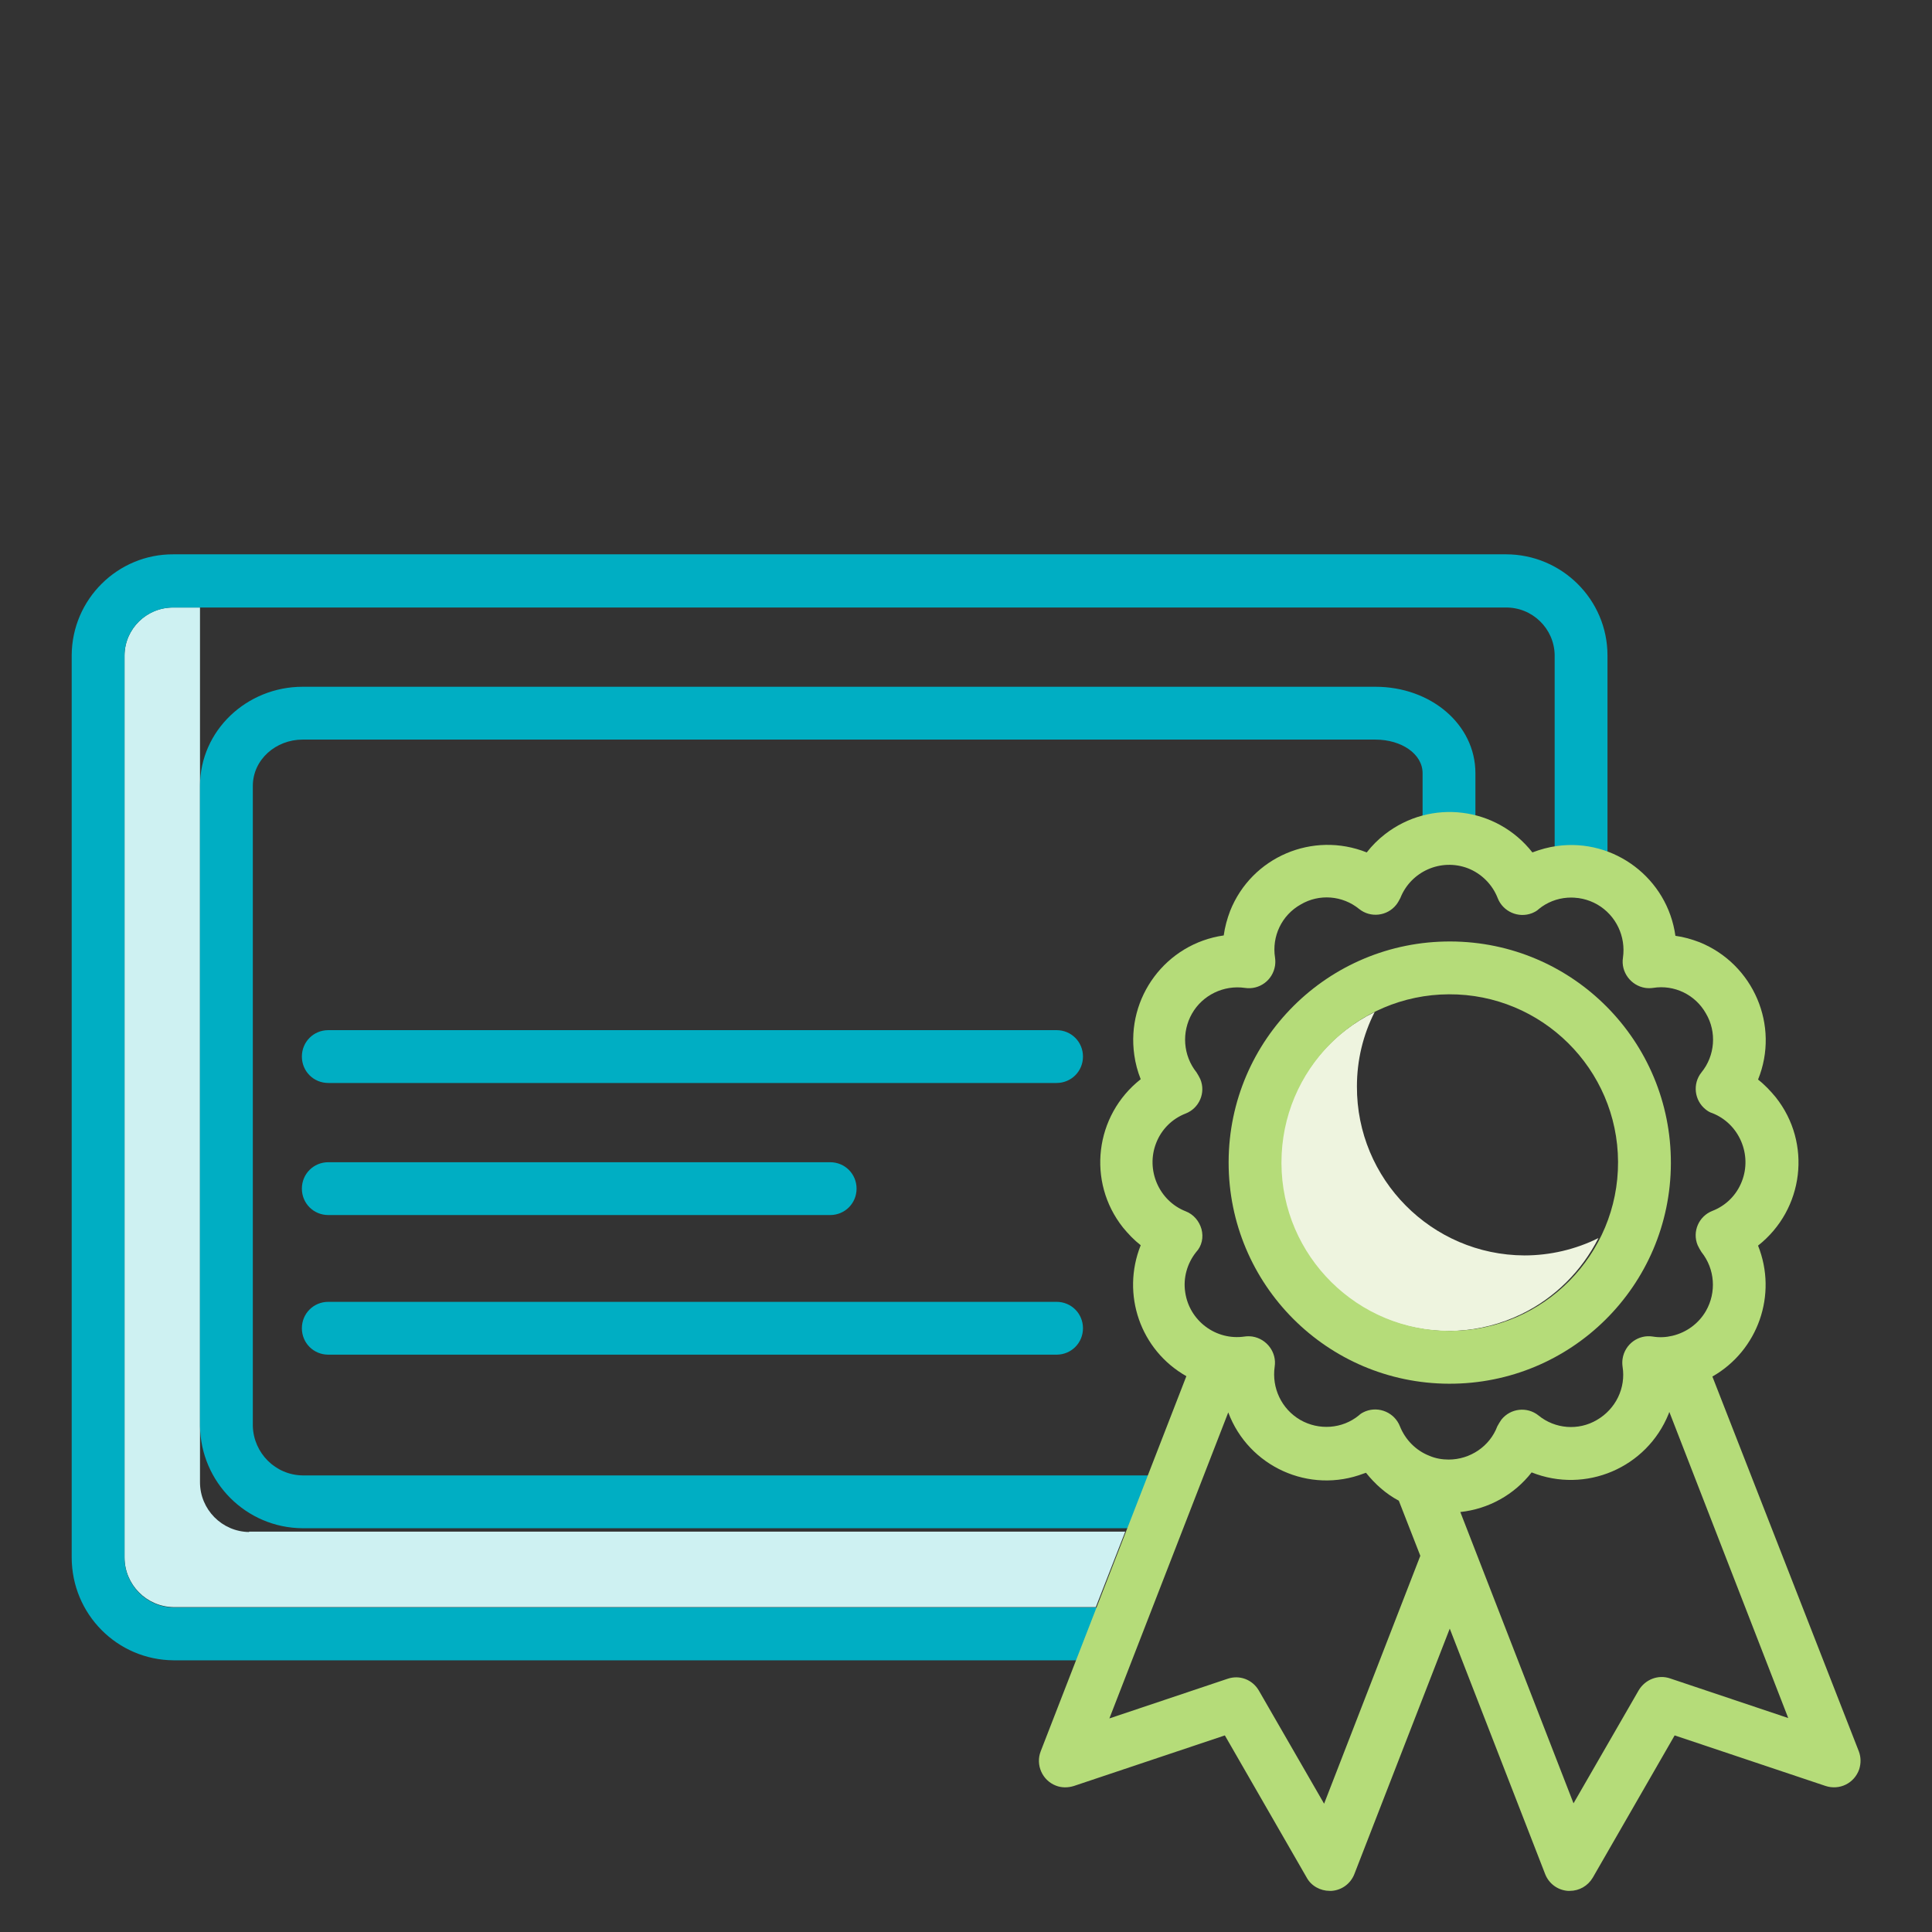 <svg xmlns="http://www.w3.org/2000/svg" xmlns:xlink="http://www.w3.org/1999/xlink" id="Layer_1" x="0px" y="0px" viewBox="0 0 512 512" style="enable-background:new 0 0 512 512;" xml:space="preserve">
<rect x="0" y="0" width="512" height="512" fill="#333333" stroke="none"/>
<style type="text/css">
	.st0{fill:#EEF4DF;}
	.st1{fill:#CEF1F2;}
	.st2{fill:#00AEC3;}
	.st3{fill:#B5DC79;}
</style>
<path class="st0" d="M404,332.7c-24.6-0.1-44.5-20.2-44.4-44.8c0-6.9,1.6-13.6,4.7-19.7c-22.1,10.8-31.3,37.4-20.5,59.5  s37.4,31.3,59.5,20.5c8.8-4.3,15.9-11.4,20.3-20.1C417.6,331.1,410.8,332.7,404,332.7z"></path>
<path class="st1" d="M66,406c-7.2-0.1-13-6-13-13.2V161h-7c-7.1-0.1-12.9,5.6-13,12.6c0,0,0,0.1,0,0.1v239c0,7.2,5.8,13.1,13,13.2  h244.4l7.8-20H66z"></path>
<path class="st2" d="M46,440h248c3.9,0,7-3.1,7-7s-3.1-7-7-7H46c-7.2-0.1-13-6-13-13.2v-239c0-7.1,5.8-12.8,12.9-12.8  c0,0,0.1,0,0.1,0h353c7.1-0.1,12.9,5.6,13,12.6c0,0,0,0.1,0,0.1v57.3c0,3.9,3.1,7,7,7s7-3.1,7-7v-57.3c0-14.8-12.1-26.8-26.9-26.8  c0,0-0.1,0-0.1,0H46c-14.8-0.1-26.9,11.9-27,26.7c0,0,0,0.1,0,0.1v239C19,427.8,31.1,439.9,46,440z"></path>
<path class="st2" d="M384,228.3c3.9,0,7-3.1,7-7v-16.4c0-12.9-11.8-22.9-26.5-22.9H80.2C65.4,182,53,193.6,53,208.3v169.6  c0.2,14.9,12.2,27,27.2,27.1h228c3.9,0,7-3.1,7-7s-3.1-7-7-7h-228c-7.2-0.1-13-5.9-13.2-13.1V208.3c0-7,6.1-12.3,13.2-12.3h284.3  c6.9,0,12.5,3.8,12.5,8.9v16.4C377,225.2,380.1,228.3,384,228.3z"></path>
<path class="st2" d="M280,273H87c-3.9,0-7,3.1-7,7s3.1,7,7,7h193c3.9,0,7-3.1,7-7S283.9,273,280,273z"></path>
<path class="st2" d="M87,359h193c3.9,0,7-3.1,7-7s-3.1-7-7-7H87c-3.9,0-7,3.1-7,7S83.1,359,87,359z"></path>
<path class="st2" d="M87,322h133c3.9,0,7-3.1,7-7s-3.1-7-7-7H87c-3.9,0-7,3.1-7,7S83.1,322,87,322z"></path>
<path class="st3" d="M384,366.7c32.4,0.1,58.7-26,58.8-58.4s-26-58.7-58.4-58.8s-58.7,26-58.8,58.4c0,0.1,0,0.1,0,0.2  C325.6,340.4,351.7,366.6,384,366.7z M384,263.5c24.6-0.1,44.7,19.8,44.8,44.4s-19.8,44.7-44.4,44.8s-44.7-19.8-44.8-44.4  c0-0.1,0-0.1,0-0.2C339.6,283.5,359.4,263.6,384,263.5z"></path>
<path class="st3" d="M453.8,364.8c12.1-6.9,17.3-21.7,12.1-34.7c12.2-9.6,14.3-27.2,4.7-39.3c-1.4-1.7-2.9-3.3-4.7-4.7  c5.8-14.3-1.2-30.6-15.5-36.4c-2.1-0.8-4.2-1.4-6.4-1.7c-2.1-15.2-16.2-25.9-31.4-23.8c-2.2,0.3-4.4,0.9-6.5,1.7  c-9.5-12.1-26.9-14.3-39.1-4.8c-1.8,1.4-3.4,3-4.8,4.8c-14.3-5.7-30.5,1.2-36.2,15.5c-0.8,2.1-1.4,4.3-1.7,6.5  c-15.3,2.2-25.9,16.4-23.7,31.7c0.3,2.2,0.9,4.4,1.7,6.4c-12.2,9.6-14.3,27.2-4.7,39.3c1.4,1.7,2.9,3.3,4.7,4.7  c-5.2,13-0.1,27.8,12.1,34.7l-38.6,99.4c-1.4,3.6,0.4,7.7,4,9.1c1.5,0.6,3.2,0.6,4.8,0.1l40-13.4l21.7,37.7c1.2,2.2,3.6,3.5,6.1,3.5  c0.2,0,0.4,0,0.5,0c2.7-0.2,5-1.9,6-4.4l25.3-65.1l25.3,65.1c1,2.5,3.3,4.2,6,4.4c0.2,0,0.4,0,0.5,0c2.5,0,4.8-1.3,6.1-3.5  l21.7-37.7l40,13.4c3.7,1.2,7.6-0.7,8.9-4.4c0.5-1.6,0.5-3.2-0.1-4.8L453.8,364.8z M318.4,325.7c-0.6-2.1-2.1-3.9-4.2-4.7  c-7.1-2.8-10.6-11-7.8-18.1c1.4-3.6,4.2-6.4,7.8-7.8c3.6-1.4,5.4-5.5,3.9-9.1c-0.3-0.6-0.6-1.2-1-1.8c-3.6-4.5-4-10.7-1.2-15.6  c2.8-4.9,8.4-7.6,14-6.8c3.8,0.6,7.4-2,8-5.9c0.1-0.7,0.1-1.4,0-2.1c-0.9-5.7,1.8-11.3,6.8-14.1c4.9-2.9,11.1-2.4,15.5,1.2  c3,2.4,7.4,1.9,9.8-1.1c0.4-0.5,0.8-1.2,1.1-1.8c2.8-7.1,10.8-10.6,17.9-7.9c3.6,1.4,6.5,4.3,7.9,7.9c1.4,3.6,5.5,5.4,9.1,4  c0.7-0.3,1.3-0.6,1.8-1.1c4.4-3.6,10.6-4,15.5-1.2c5,2.9,7.6,8.5,6.8,14.1c-0.6,3.8,2.1,7.4,5.9,8c0.7,0.1,1.4,0.1,2.1,0  c5.6-0.9,11.2,1.8,14,6.8c2.9,4.9,2.4,11.2-1.2,15.6c-2.4,3-1.9,7.4,1.1,9.8c0.5,0.4,1.1,0.8,1.8,1c7.1,2.8,10.6,11,7.8,18.1  c-1.4,3.6-4.2,6.4-7.8,7.8c-3.6,1.4-5.4,5.5-3.9,9.1c0.3,0.6,0.6,1.2,1,1.8c3.6,4.5,4,10.7,1.2,15.6c-1.9,3.3-5.1,5.7-8.9,6.6  c-1.7,0.4-3.4,0.5-5.2,0.2c-3.8-0.6-7.4,2-8,5.9c-0.1,0.7-0.1,1.4,0,2.1c0.9,5.6-1.8,11.2-6.8,14.1c-4.9,2.9-11.1,2.4-15.5-1.2  c-3-2.4-7.4-1.9-9.8,1.1c-0.4,0.6-0.8,1.2-1.1,1.8c-2,5.3-7.2,8.8-12.9,8.8c-1.7,0-3.5-0.3-5.1-1c-3.6-1.4-6.4-4.3-7.8-7.8  c-1.4-3.6-5.5-5.4-9.1-4c-0.7,0.3-1.3,0.6-1.8,1.1c-4.4,3.6-10.6,4-15.5,1.2c-5-2.9-7.6-8.5-6.8-14.1c0.6-3.8-2.1-7.4-5.9-8  c-0.7-0.1-1.4-0.1-2.1,0c-7.6,1.1-14.6-4.2-15.7-11.7c-0.6-3.8,0.5-7.7,2.9-10.7C318.5,330.2,319,327.9,318.4,325.7L318.4,325.7z   M350.9,478l-17.3-30c-1.7-2.9-5.1-4.2-8.3-3.1l-31.3,10.5l31.5-81.1c5.4,14.4,21.5,21.7,35.9,16.2c0.2-0.1,0.4-0.1,0.6-0.2  c2.4,3,5.3,5.6,8.7,7.4l5.7,14.6L350.9,478z M442.6,444.8c-3.2-1.1-6.6,0.3-8.3,3.1l-17.3,30l-30-77.2c7.5-0.8,14.3-4.6,18.9-10.5  c14.3,5.7,30.5-1.2,36.3-15.5c0.1-0.2,0.1-0.4,0.2-0.5l31.5,81.1L442.6,444.8z"></path>
</svg>